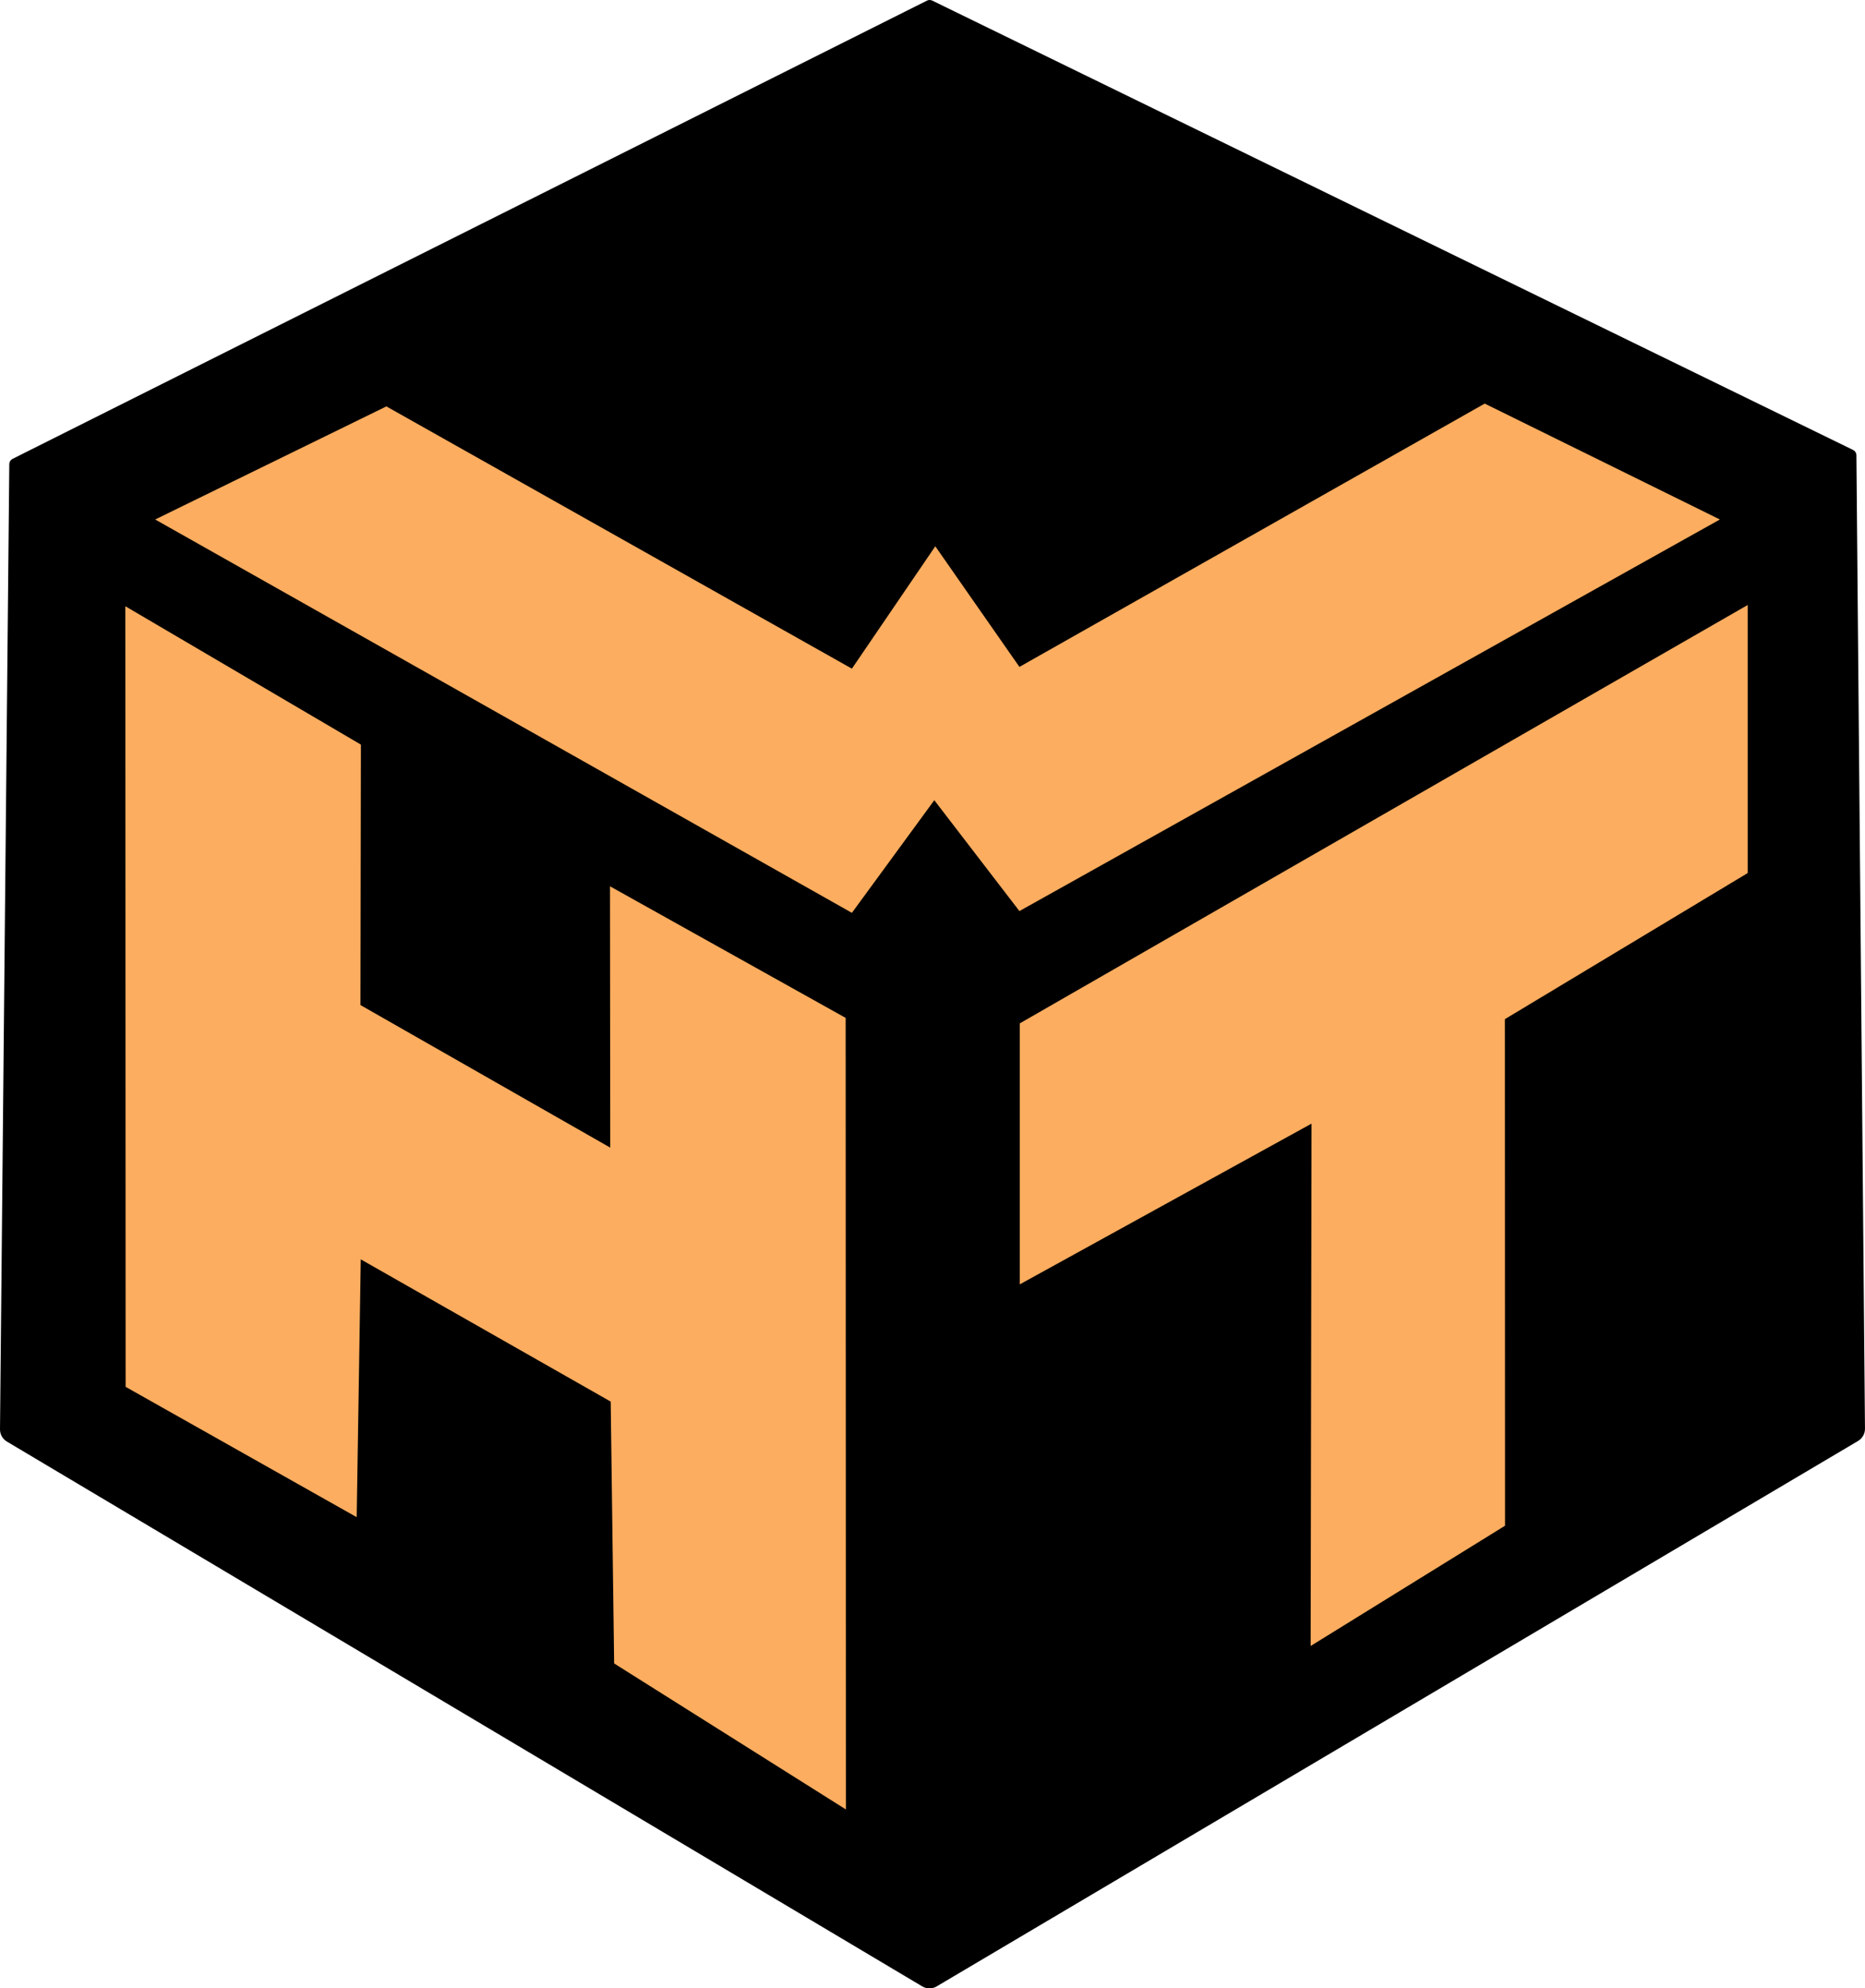 <?xml version="1.0" encoding="UTF-8" standalone="no"?>
<!-- Created with Inkscape (http://www.inkscape.org/) -->

<svg
   xmlns:dc="http://purl.org/dc/elements/1.1/"
   xmlns:cc="http://creativecommons.org/ns#"
   xmlns:rdf="http://www.w3.org/1999/02/22-rdf-syntax-ns#"
   xmlns:svg="http://www.w3.org/2000/svg"
   xmlns="http://www.w3.org/2000/svg"
   xmlns:sodipodi="http://sodipodi.sourceforge.net/DTD/sodipodi-0.dtd"
   xmlns:inkscape="http://www.inkscape.org/namespaces/inkscape"
   width="79.62mm"
   height="84.89mm"
   viewBox="0 0 79.62 84.89"
   version="1.1"
   id="svg693"
   inkscape:version="0.92.4 5da689c313, 2019-01-14"
   sodipodi:docname="logo-black.svg">
  <defs
     id="defs687" />
  <sodipodi:namedview
     id="base"
     pagecolor="#ffffff"
     bordercolor="#666666"
     borderopacity="1.0"
     inkscape:pageopacity="0.0"
     inkscape:pageshadow="2"
     inkscape:zoom="0.49497475"
     inkscape:cx="16.408876"
     inkscape:cy="99.831275"
     inkscape:document-units="mm"
     inkscape:current-layer="layer1"
     showgrid="false"
     fit-margin-top="0"
     fit-margin-left="0"
     fit-margin-right="0"
     fit-margin-bottom="0"
     inkscape:window-width="2183"
     inkscape:window-height="2132"
     inkscape:window-x="0"
     inkscape:window-y="26"
     inkscape:window-maximized="0" />
  <g
     inkscape:label="Layer 1"
     inkscape:groupmode="layer"
     id="layer1"
     transform="translate(-23.854,-97.021)">
    <path
       inkscape:connector-curvature="0"
       style="fill:#292a31;stroke-width:0.265"
       d="m 63.542,97.278 -39.034,19.562 -0.397,41.211 c 0,0.123 0.066,0.236 0.172,0.297 l 39.079,23.261 c 0.105,0.061 0.234,0.062 0.34,0.003 l 39.336,-23.287 c 0.111,-0.061 0.179,-0.178 0.178,-0.305 l -0.366,-41.559 z"
       id="path581" />
    <path
       inkscape:connector-curvature="0"
       style="stroke:#000000;stroke-width:0.514;stroke-linejoin:round"
       d="m 63.542,97.278 -39.034,19.562 -0.397,41.211 c 0,0.123 0.066,0.236 0.172,0.297 l 39.079,23.261 c 0.105,0.061 0.234,0.062 0.34,0.003 l 39.336,-23.287 c 0.111,-0.061 0.179,-0.178 0.178,-0.305 l -0.366,-41.559 z"
       id="path585" />
    <polygon
       transform="matrix(0.265,0,0,0.265,23.955,97.122)"
       style="fill:#fcad5f"
       id="polygon583"
       points="57.083,244.046 19.857,223.051 19.81,97.289 57.76,119.582 57.69,161.544 97.931,184.511 97.888,142.409 135.855,163.611 135.893,291.135 98.557,267.613 98.003,225.428 57.737,202.511 " />
    <polygon
       transform="matrix(0.265,0,0,0.265,23.955,97.122)"
       style="fill:#fcad5f"
       id="polygon587"
       points="136.859,107.346 61.865,65.093 24.62,83.312 136.859,146.685 150.135,128.54 163.848,146.401 276.693,83.312 238.809,64.641 163.848,107.062 150.295,87.63 " />
    <polygon
       transform="matrix(0.265,0,0,0.265,23.955,97.122)"
       style="fill:#fcad5f"
       id="polygon589"
       points="163.91,206.537 163.91,164.491 281.173,97.088 281.173,140.275 242.056,163.813 242.08,245.426 210.763,264.802 210.905,180.646 " />
  </g>
</svg>
